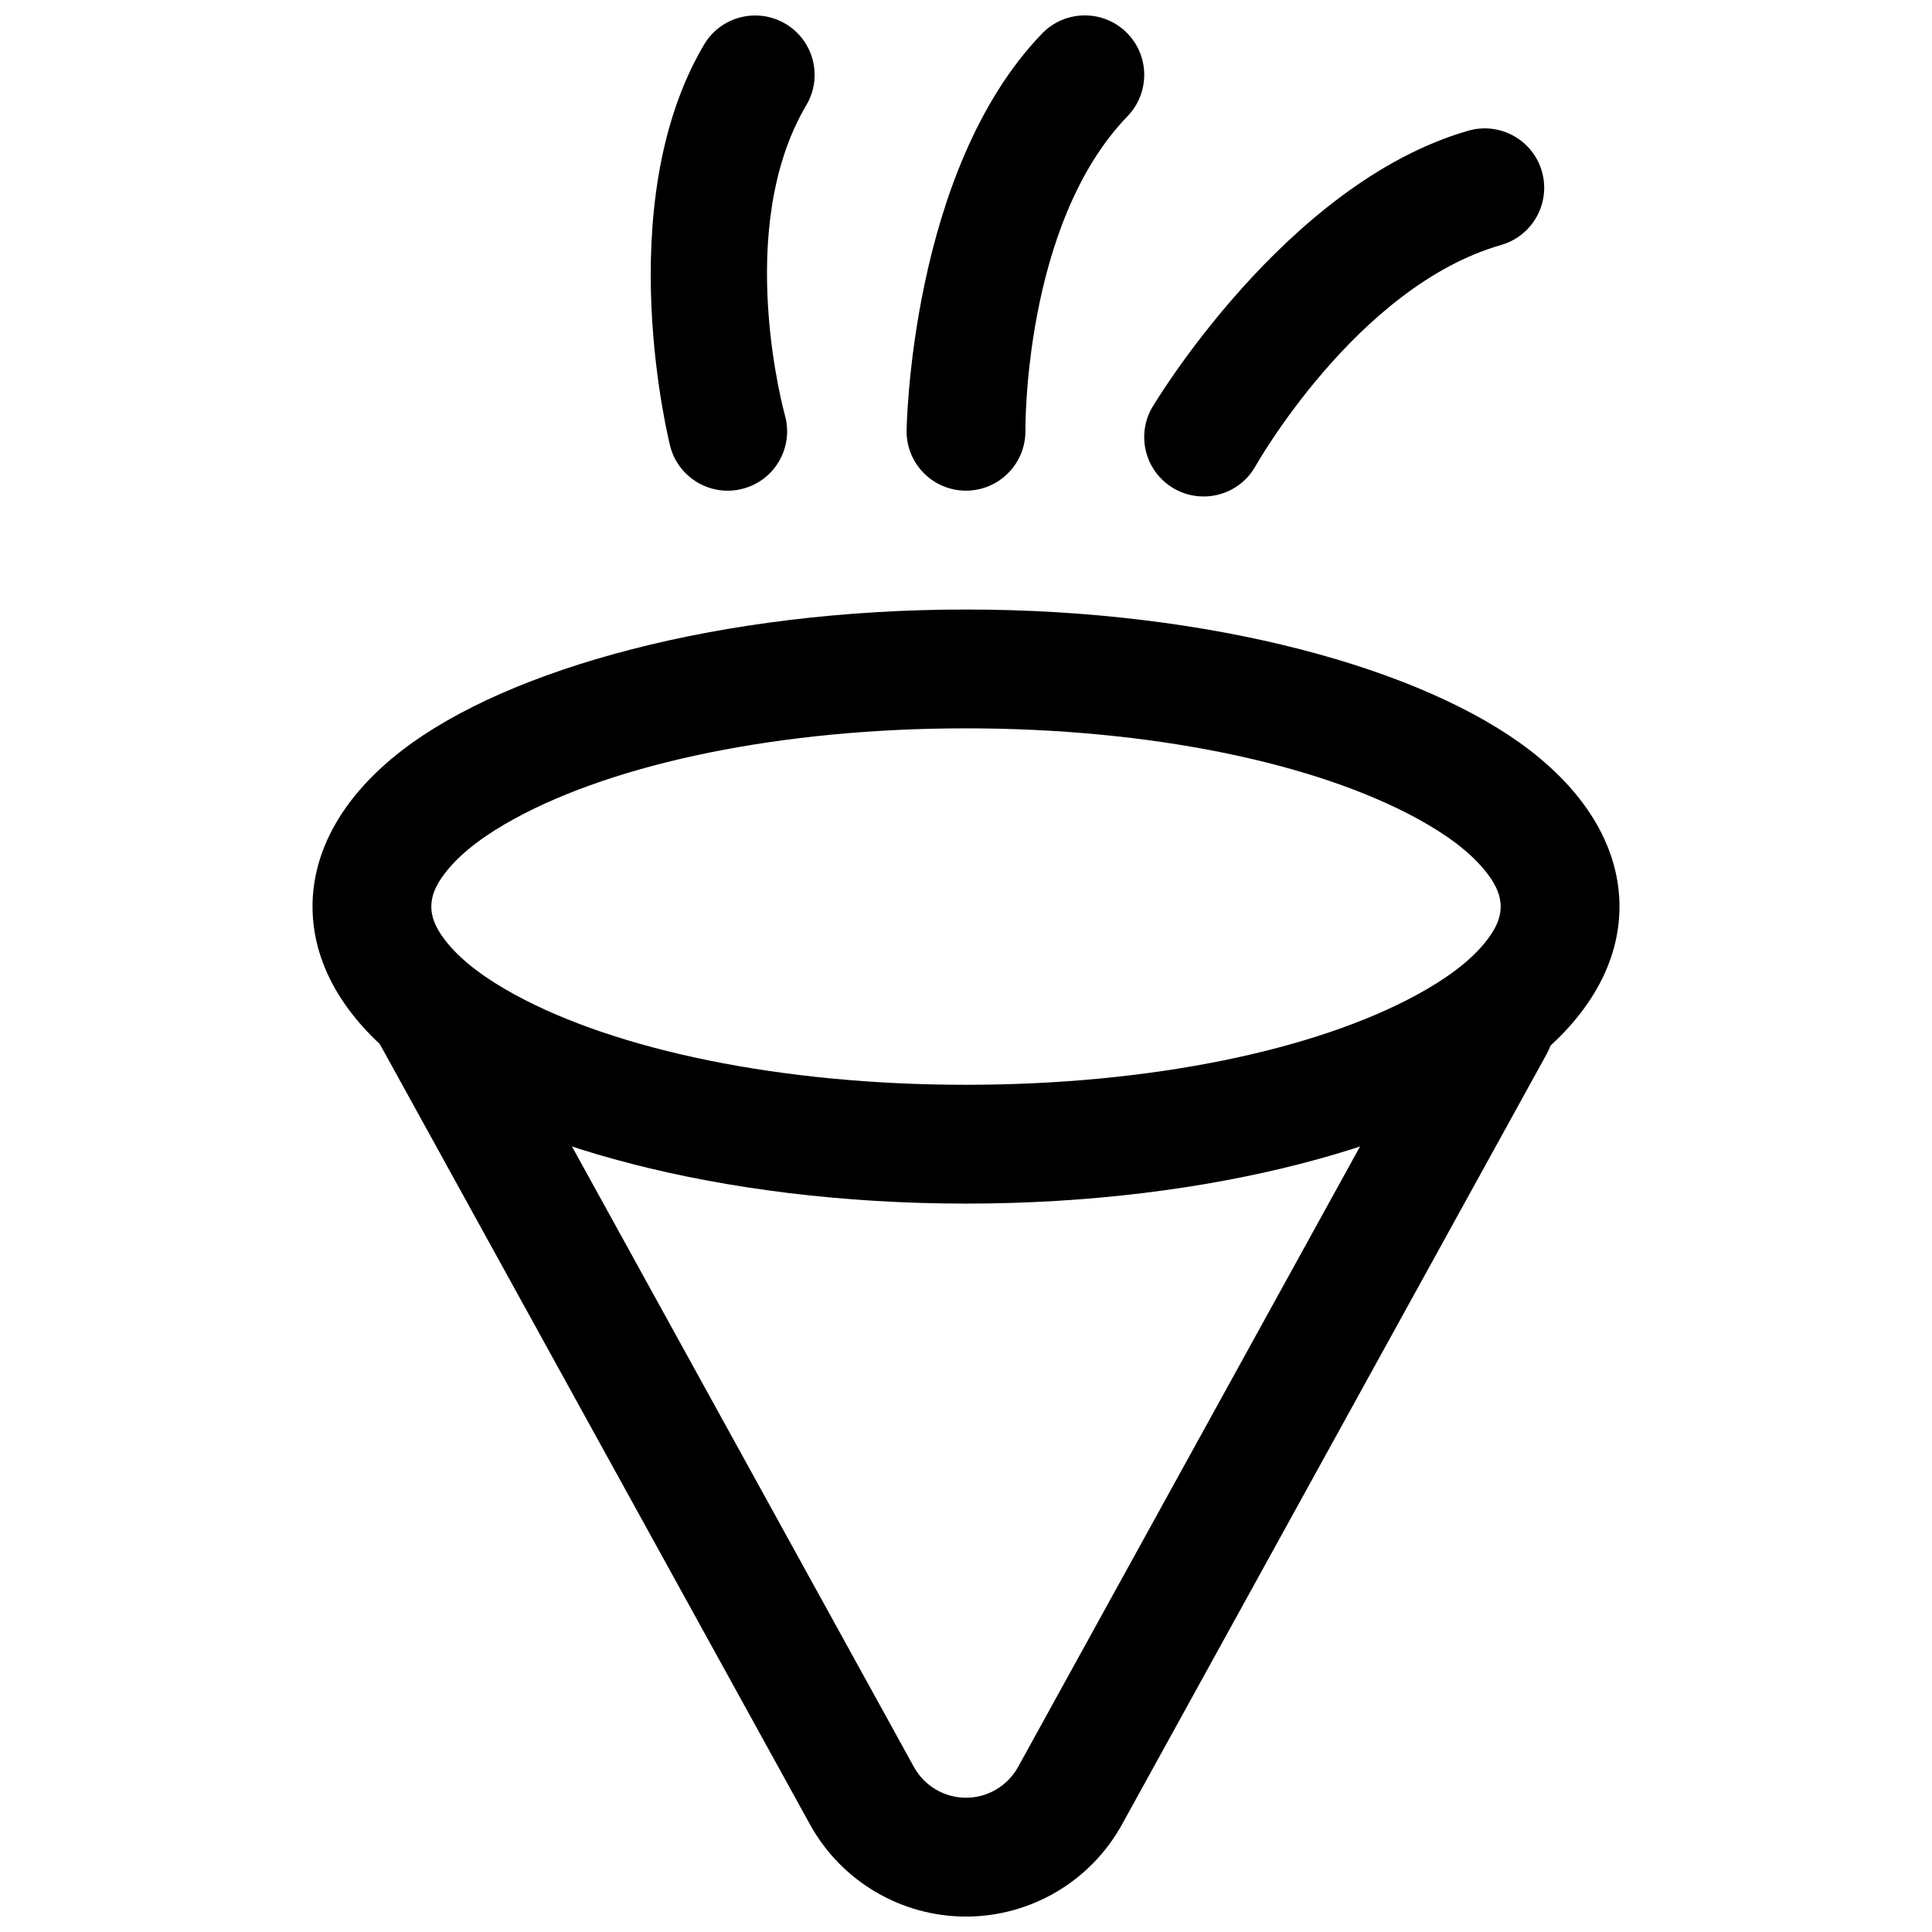 <?xml version="1.0" encoding="UTF-8"?>
<!-- Uploaded to: ICON Repo, www.iconrepo.com, Generator: ICON Repo Mixer Tools -->
<svg width="800px" height="800px" version="1.1" viewBox="144 144 512 512" xmlns="http://www.w3.org/2000/svg">
 <defs>
  <clipPath id="c">
   <path d="m384 148.09h64v126.91h-64z"/>
  </clipPath>
  <clipPath id="b">
   <path d="m316 148.09h44v126.91h-44z"/>
  </clipPath>
  <clipPath id="a">
   <path d="m242 397h314v254.9h-314z"/>
  </clipPath>
 </defs>
 <path d="m400 305.53c-65.102 0-121.42 15.684-149.47 37.332-15.824 12.207-23.711 26.699-23.711 41.395 0 14.695 7.887 29.188 23.711 41.398 28.055 21.645 84.371 37.312 149.47 37.312 65.102 0 121.42-15.668 149.47-37.312 15.824-12.211 23.711-26.703 23.711-41.398 0-14.695-7.887-29.188-23.711-41.395-28.055-21.648-84.371-37.332-149.47-37.332zm0 31.488c49.012 0 92.559 9.184 119.51 23.879 7.559 4.113 13.684 8.582 17.793 13.535 2.613 3.141 4.391 6.348 4.391 9.824 0 3.477-1.777 6.684-4.391 9.824-4.109 4.953-10.234 9.422-17.793 13.535-26.953 14.695-70.5 23.867-119.51 23.867-49.012 0-92.559-9.172-119.51-23.867-7.559-4.113-13.684-8.582-17.793-13.535-2.613-3.141-4.391-6.348-4.391-9.824 0-3.477 1.777-6.684 4.391-9.824 4.109-4.953 10.234-9.422 17.793-13.535 26.953-14.695 70.5-23.879 119.51-23.879z" fill-rule="evenodd"/>
 <g clip-path="url(#c)">
  <path d="m420.17 152.88c-35.156 36.418-35.914 105.42-35.914 105.42 0 8.691 7.039 15.73 15.73 15.73s15.758-7.039 15.758-15.73c0 0-0.66-54.836 27.066-83.504 6.043-6.281 5.871-16.25-0.379-22.293-6.25-6.047-16.234-5.859-22.262 0.375z" fill-rule="evenodd"/>
 </g>
 <path d="m533.15 178.63c-48.652 13.957-83.809 73.34-83.809 73.34-4.348 7.527-1.77 17.141 5.754 21.488 7.527 4.344 17.168 1.785 21.516-5.742 0 0 26.844-47.82 65.191-58.789 8.375-2.414 13.207-11.133 10.816-19.496-2.391-8.359-11.129-13.188-19.469-10.801z" fill-rule="evenodd"/>
 <g clip-path="url(#b)">
  <path d="m330.59 155.81c-25.281 42.762-8.949 106.57-8.949 106.57 2.242 8.371 10.867 13.371 19.262 11.121 8.406-2.207 13.406-10.855 11.152-19.27 0 0-13.898-49.379 5.625-82.363 4.434-7.481 1.961-17.133-5.516-21.559-7.481-4.426-17.156-1.973-21.574 5.504z" fill-rule="evenodd"/>
 </g>
 <g clip-path="url(#a)">
  <path d="m244.51 420.43 114.13 207.04c8.297 15.066 24.152 24.441 41.359 24.441 17.207 0 33.062-9.375 41.359-24.441 32.449-58.859 85.332-154.8 112.52-204.13 4.188-7.606 1.418-17.191-6.188-21.387-7.621-4.195-17.207-1.41-21.398 6.195-27.188 49.324-80.07 145.27-112.5 204.13-2.773 5.016-8.062 8.141-13.793 8.141-5.731 0-11.02-3.125-13.793-8.141l-114.11-207.06c-4.207-7.606-13.777-10.371-21.398-6.176-7.606 4.195-10.375 13.766-6.188 21.387z" fill-rule="evenodd"/>
 </g>
</svg>